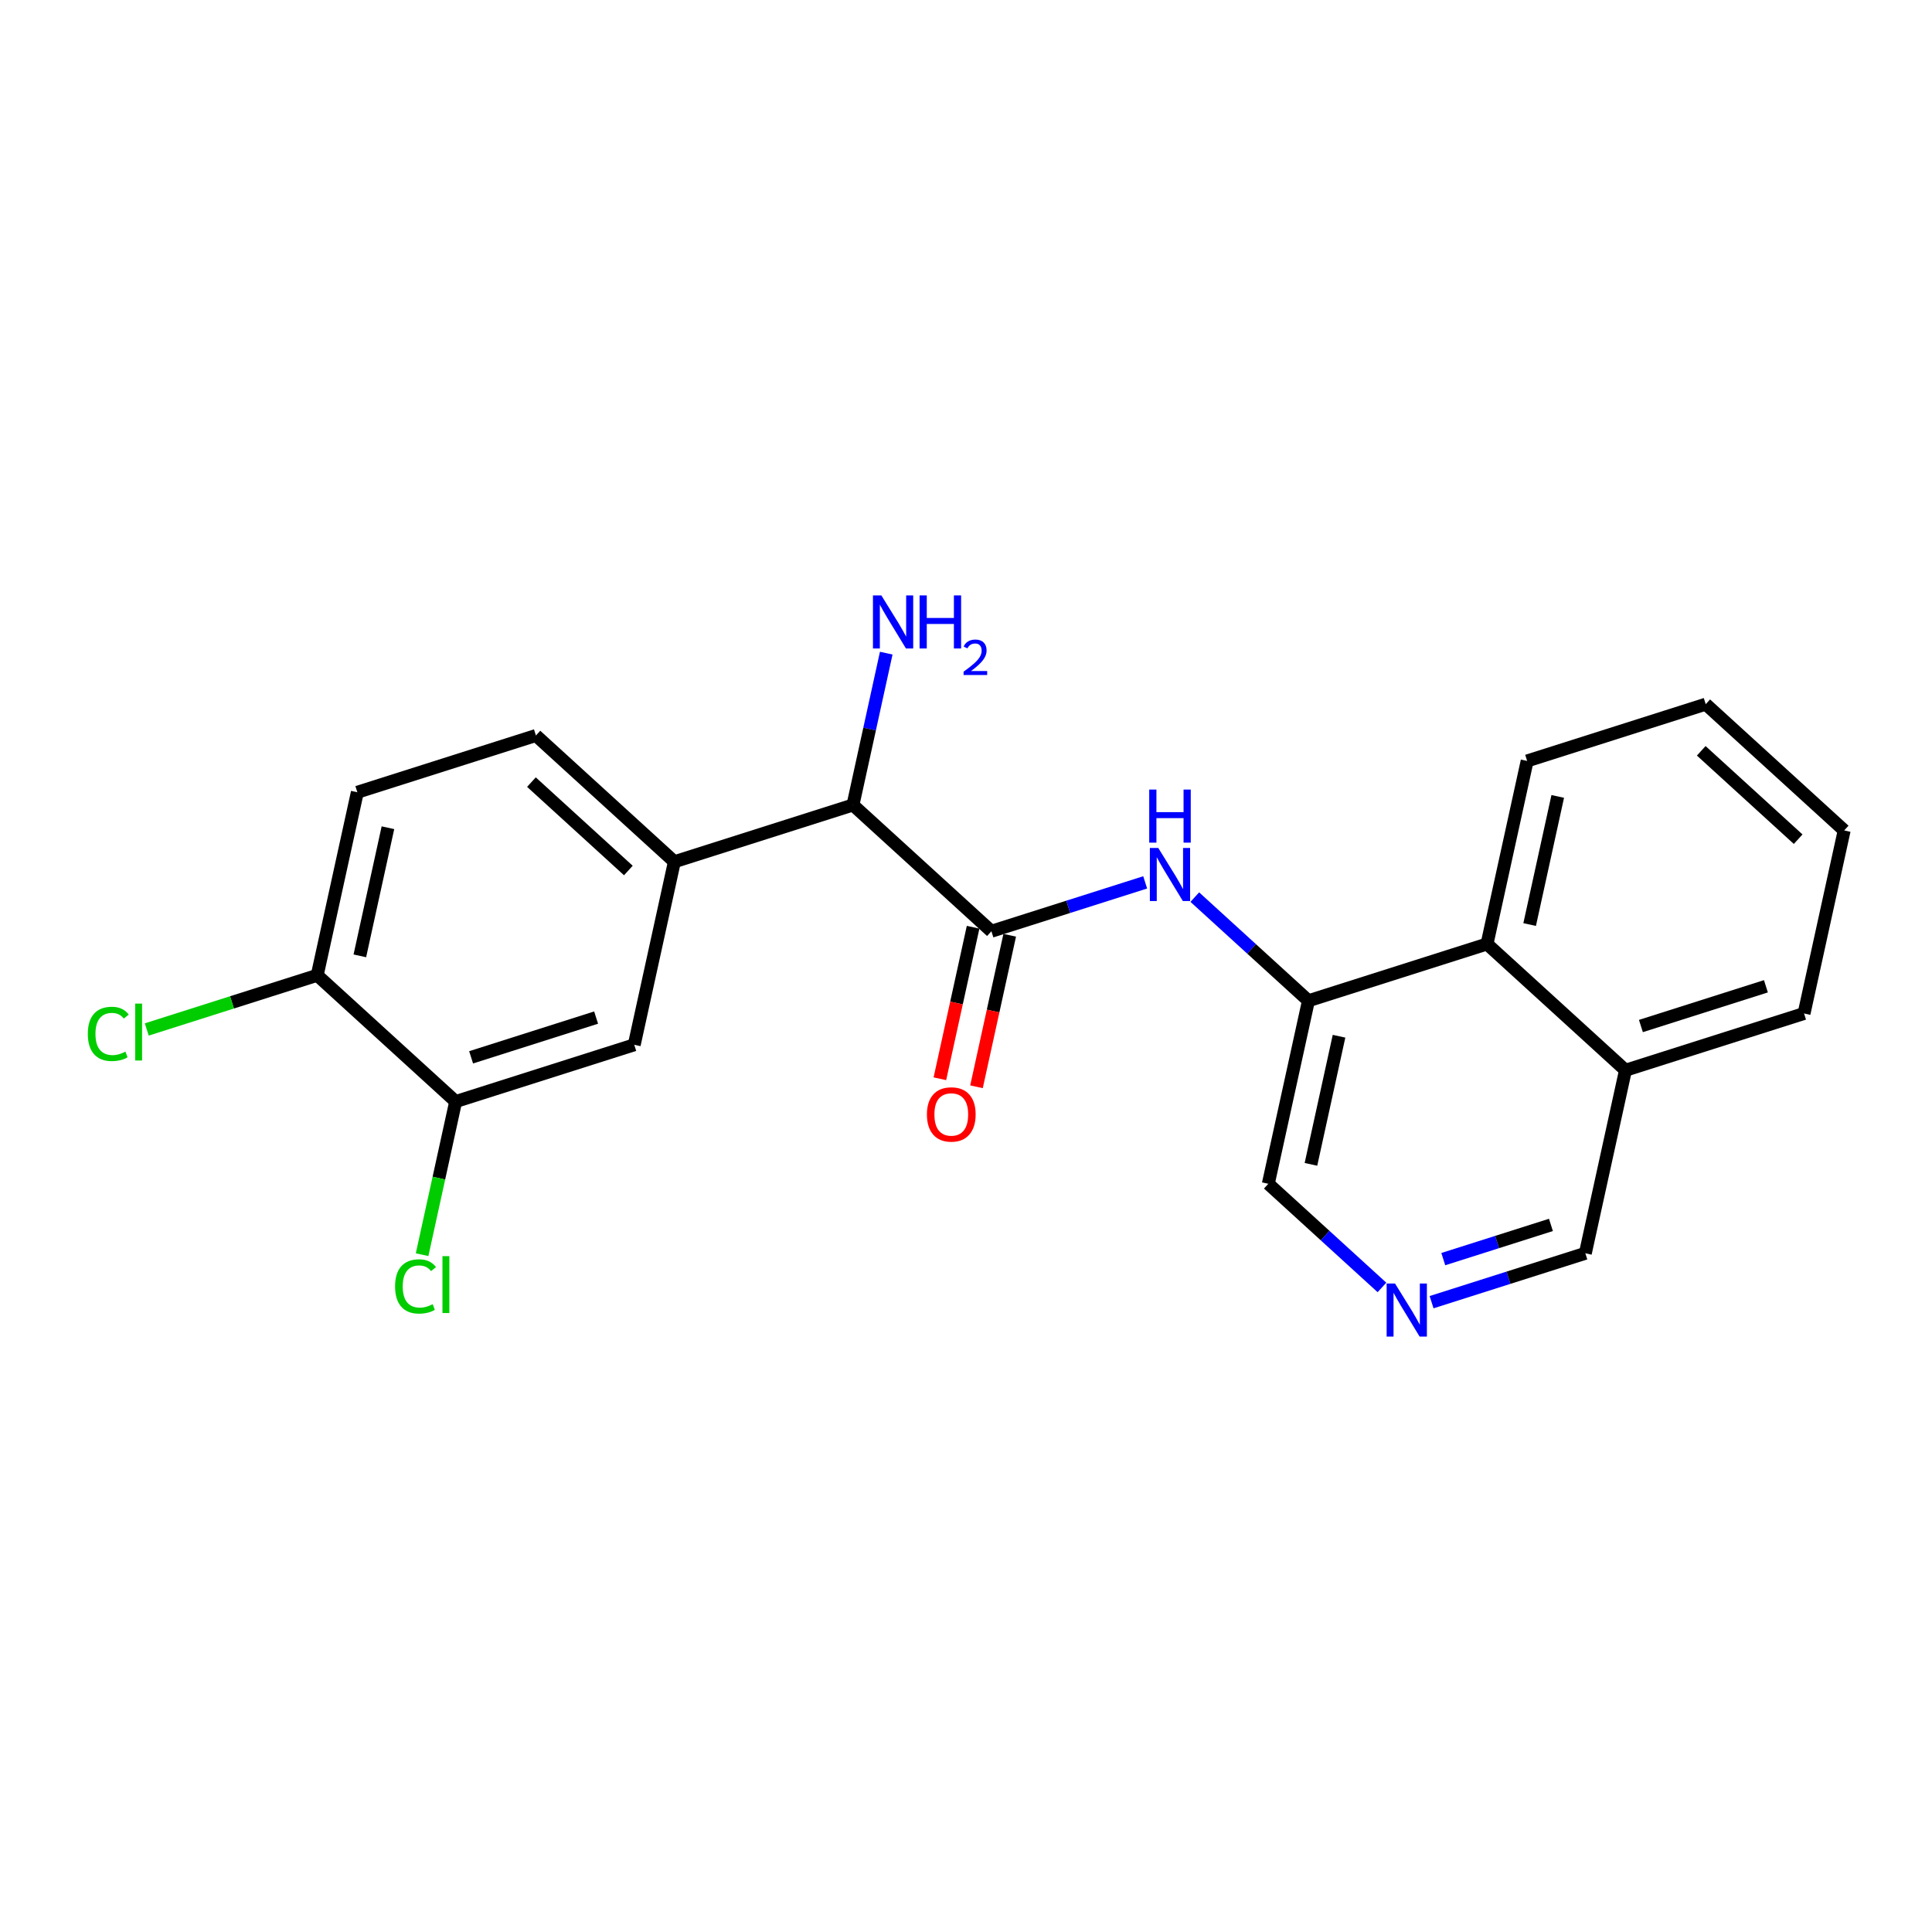 <?xml version='1.0' encoding='iso-8859-1'?>
<svg version='1.1' baseProfile='full'
              xmlns='http://www.w3.org/2000/svg'
                      xmlns:rdkit='http://www.rdkit.org/xml'
                      xmlns:xlink='http://www.w3.org/1999/xlink'
                  xml:space='preserve'
width='300px' height='300px' viewBox='0 0 300 300'>
<!-- END OF HEADER -->
<rect style='opacity:1.0;fill:#FFFFFF;stroke:none' width='300' height='300' x='0' y='0'> </rect>
<rect style='opacity:1.0;fill:#FFFFFF;stroke:none' width='300' height='300' x='0' y='0'> </rect>
<path class='bond-0 atom-0 atom-1' d='M 137.615,101.422 L 135.031,113.209' style='fill:none;fill-rule:evenodd;stroke:#0000FF;stroke-width:2.0px;stroke-linecap:butt;stroke-linejoin:miter;stroke-opacity:1' />
<path class='bond-0 atom-0 atom-1' d='M 135.031,113.209 L 132.447,124.997' style='fill:none;fill-rule:evenodd;stroke:#000000;stroke-width:2.0px;stroke-linecap:butt;stroke-linejoin:miter;stroke-opacity:1' />
<path class='bond-1 atom-1 atom-2' d='M 132.447,124.997 L 153.946,144.604' style='fill:none;fill-rule:evenodd;stroke:#000000;stroke-width:2.0px;stroke-linecap:butt;stroke-linejoin:miter;stroke-opacity:1' />
<path class='bond-14 atom-1 atom-15' d='M 132.447,124.997 L 104.717,133.812' style='fill:none;fill-rule:evenodd;stroke:#000000;stroke-width:2.0px;stroke-linecap:butt;stroke-linejoin:miter;stroke-opacity:1' />
<path class='bond-2 atom-2 atom-3' d='M 151.103,143.981 L 148.524,155.745' style='fill:none;fill-rule:evenodd;stroke:#000000;stroke-width:2.0px;stroke-linecap:butt;stroke-linejoin:miter;stroke-opacity:1' />
<path class='bond-2 atom-2 atom-3' d='M 148.524,155.745 L 145.945,167.509' style='fill:none;fill-rule:evenodd;stroke:#FF0000;stroke-width:2.0px;stroke-linecap:butt;stroke-linejoin:miter;stroke-opacity:1' />
<path class='bond-2 atom-2 atom-3' d='M 156.788,145.227 L 154.209,156.991' style='fill:none;fill-rule:evenodd;stroke:#000000;stroke-width:2.0px;stroke-linecap:butt;stroke-linejoin:miter;stroke-opacity:1' />
<path class='bond-2 atom-2 atom-3' d='M 154.209,156.991 L 151.63,168.755' style='fill:none;fill-rule:evenodd;stroke:#FF0000;stroke-width:2.0px;stroke-linecap:butt;stroke-linejoin:miter;stroke-opacity:1' />
<path class='bond-3 atom-2 atom-4' d='M 153.946,144.604 L 165.884,140.809' style='fill:none;fill-rule:evenodd;stroke:#000000;stroke-width:2.0px;stroke-linecap:butt;stroke-linejoin:miter;stroke-opacity:1' />
<path class='bond-3 atom-2 atom-4' d='M 165.884,140.809 L 177.823,137.014' style='fill:none;fill-rule:evenodd;stroke:#0000FF;stroke-width:2.0px;stroke-linecap:butt;stroke-linejoin:miter;stroke-opacity:1' />
<path class='bond-4 atom-4 atom-5' d='M 185.528,139.302 L 194.351,147.349' style='fill:none;fill-rule:evenodd;stroke:#0000FF;stroke-width:2.0px;stroke-linecap:butt;stroke-linejoin:miter;stroke-opacity:1' />
<path class='bond-4 atom-4 atom-5' d='M 194.351,147.349 L 203.174,155.396' style='fill:none;fill-rule:evenodd;stroke:#000000;stroke-width:2.0px;stroke-linecap:butt;stroke-linejoin:miter;stroke-opacity:1' />
<path class='bond-5 atom-5 atom-6' d='M 203.174,155.396 L 196.943,183.818' style='fill:none;fill-rule:evenodd;stroke:#000000;stroke-width:2.0px;stroke-linecap:butt;stroke-linejoin:miter;stroke-opacity:1' />
<path class='bond-5 atom-5 atom-6' d='M 207.924,160.906 L 203.563,180.801' style='fill:none;fill-rule:evenodd;stroke:#000000;stroke-width:2.0px;stroke-linecap:butt;stroke-linejoin:miter;stroke-opacity:1' />
<path class='bond-22 atom-14 atom-5' d='M 230.904,146.581 L 203.174,155.396' style='fill:none;fill-rule:evenodd;stroke:#000000;stroke-width:2.0px;stroke-linecap:butt;stroke-linejoin:miter;stroke-opacity:1' />
<path class='bond-6 atom-6 atom-7' d='M 196.943,183.818 L 205.767,191.865' style='fill:none;fill-rule:evenodd;stroke:#000000;stroke-width:2.0px;stroke-linecap:butt;stroke-linejoin:miter;stroke-opacity:1' />
<path class='bond-6 atom-6 atom-7' d='M 205.767,191.865 L 214.59,199.912' style='fill:none;fill-rule:evenodd;stroke:#0000FF;stroke-width:2.0px;stroke-linecap:butt;stroke-linejoin:miter;stroke-opacity:1' />
<path class='bond-7 atom-7 atom-8' d='M 222.295,202.201 L 234.234,198.406' style='fill:none;fill-rule:evenodd;stroke:#0000FF;stroke-width:2.0px;stroke-linecap:butt;stroke-linejoin:miter;stroke-opacity:1' />
<path class='bond-7 atom-7 atom-8' d='M 234.234,198.406 L 246.172,194.61' style='fill:none;fill-rule:evenodd;stroke:#000000;stroke-width:2.0px;stroke-linecap:butt;stroke-linejoin:miter;stroke-opacity:1' />
<path class='bond-7 atom-7 atom-8' d='M 224.113,195.516 L 232.471,192.86' style='fill:none;fill-rule:evenodd;stroke:#0000FF;stroke-width:2.0px;stroke-linecap:butt;stroke-linejoin:miter;stroke-opacity:1' />
<path class='bond-7 atom-7 atom-8' d='M 232.471,192.86 L 240.828,190.203' style='fill:none;fill-rule:evenodd;stroke:#000000;stroke-width:2.0px;stroke-linecap:butt;stroke-linejoin:miter;stroke-opacity:1' />
<path class='bond-8 atom-8 atom-9' d='M 246.172,194.61 L 252.403,166.188' style='fill:none;fill-rule:evenodd;stroke:#000000;stroke-width:2.0px;stroke-linecap:butt;stroke-linejoin:miter;stroke-opacity:1' />
<path class='bond-9 atom-9 atom-10' d='M 252.403,166.188 L 280.133,157.373' style='fill:none;fill-rule:evenodd;stroke:#000000;stroke-width:2.0px;stroke-linecap:butt;stroke-linejoin:miter;stroke-opacity:1' />
<path class='bond-9 atom-9 atom-10' d='M 254.799,159.32 L 274.21,153.149' style='fill:none;fill-rule:evenodd;stroke:#000000;stroke-width:2.0px;stroke-linecap:butt;stroke-linejoin:miter;stroke-opacity:1' />
<path class='bond-24 atom-14 atom-9' d='M 230.904,146.581 L 252.403,166.188' style='fill:none;fill-rule:evenodd;stroke:#000000;stroke-width:2.0px;stroke-linecap:butt;stroke-linejoin:miter;stroke-opacity:1' />
<path class='bond-10 atom-10 atom-11' d='M 280.133,157.373 L 286.364,128.951' style='fill:none;fill-rule:evenodd;stroke:#000000;stroke-width:2.0px;stroke-linecap:butt;stroke-linejoin:miter;stroke-opacity:1' />
<path class='bond-11 atom-11 atom-12' d='M 286.364,128.951 L 264.865,109.344' style='fill:none;fill-rule:evenodd;stroke:#000000;stroke-width:2.0px;stroke-linecap:butt;stroke-linejoin:miter;stroke-opacity:1' />
<path class='bond-11 atom-11 atom-12' d='M 279.217,130.31 L 264.168,116.585' style='fill:none;fill-rule:evenodd;stroke:#000000;stroke-width:2.0px;stroke-linecap:butt;stroke-linejoin:miter;stroke-opacity:1' />
<path class='bond-12 atom-12 atom-13' d='M 264.865,109.344 L 237.135,118.159' style='fill:none;fill-rule:evenodd;stroke:#000000;stroke-width:2.0px;stroke-linecap:butt;stroke-linejoin:miter;stroke-opacity:1' />
<path class='bond-13 atom-13 atom-14' d='M 237.135,118.159 L 230.904,146.581' style='fill:none;fill-rule:evenodd;stroke:#000000;stroke-width:2.0px;stroke-linecap:butt;stroke-linejoin:miter;stroke-opacity:1' />
<path class='bond-13 atom-13 atom-14' d='M 241.885,123.668 L 237.523,143.564' style='fill:none;fill-rule:evenodd;stroke:#000000;stroke-width:2.0px;stroke-linecap:butt;stroke-linejoin:miter;stroke-opacity:1' />
<path class='bond-15 atom-15 atom-16' d='M 104.717,133.812 L 83.218,114.205' style='fill:none;fill-rule:evenodd;stroke:#000000;stroke-width:2.0px;stroke-linecap:butt;stroke-linejoin:miter;stroke-opacity:1' />
<path class='bond-15 atom-15 atom-16' d='M 97.571,135.171 L 82.521,121.446' style='fill:none;fill-rule:evenodd;stroke:#000000;stroke-width:2.0px;stroke-linecap:butt;stroke-linejoin:miter;stroke-opacity:1' />
<path class='bond-23 atom-22 atom-15' d='M 98.486,162.234 L 104.717,133.812' style='fill:none;fill-rule:evenodd;stroke:#000000;stroke-width:2.0px;stroke-linecap:butt;stroke-linejoin:miter;stroke-opacity:1' />
<path class='bond-16 atom-16 atom-17' d='M 83.218,114.205 L 55.488,123.02' style='fill:none;fill-rule:evenodd;stroke:#000000;stroke-width:2.0px;stroke-linecap:butt;stroke-linejoin:miter;stroke-opacity:1' />
<path class='bond-17 atom-17 atom-18' d='M 55.488,123.02 L 49.257,151.442' style='fill:none;fill-rule:evenodd;stroke:#000000;stroke-width:2.0px;stroke-linecap:butt;stroke-linejoin:miter;stroke-opacity:1' />
<path class='bond-17 atom-17 atom-18' d='M 60.238,128.529 L 55.876,148.425' style='fill:none;fill-rule:evenodd;stroke:#000000;stroke-width:2.0px;stroke-linecap:butt;stroke-linejoin:miter;stroke-opacity:1' />
<path class='bond-18 atom-18 atom-19' d='M 49.257,151.442 L 36.024,155.649' style='fill:none;fill-rule:evenodd;stroke:#000000;stroke-width:2.0px;stroke-linecap:butt;stroke-linejoin:miter;stroke-opacity:1' />
<path class='bond-18 atom-18 atom-19' d='M 36.024,155.649 L 22.79,159.856' style='fill:none;fill-rule:evenodd;stroke:#00CC00;stroke-width:2.0px;stroke-linecap:butt;stroke-linejoin:miter;stroke-opacity:1' />
<path class='bond-19 atom-18 atom-20' d='M 49.257,151.442 L 70.756,171.049' style='fill:none;fill-rule:evenodd;stroke:#000000;stroke-width:2.0px;stroke-linecap:butt;stroke-linejoin:miter;stroke-opacity:1' />
<path class='bond-20 atom-20 atom-21' d='M 70.756,171.049 L 68.15,182.938' style='fill:none;fill-rule:evenodd;stroke:#000000;stroke-width:2.0px;stroke-linecap:butt;stroke-linejoin:miter;stroke-opacity:1' />
<path class='bond-20 atom-20 atom-21' d='M 68.15,182.938 L 65.543,194.827' style='fill:none;fill-rule:evenodd;stroke:#00CC00;stroke-width:2.0px;stroke-linecap:butt;stroke-linejoin:miter;stroke-opacity:1' />
<path class='bond-21 atom-20 atom-22' d='M 70.756,171.049 L 98.486,162.234' style='fill:none;fill-rule:evenodd;stroke:#000000;stroke-width:2.0px;stroke-linecap:butt;stroke-linejoin:miter;stroke-opacity:1' />
<path class='bond-21 atom-20 atom-22' d='M 73.153,164.181 L 92.564,158.01' style='fill:none;fill-rule:evenodd;stroke:#000000;stroke-width:2.0px;stroke-linecap:butt;stroke-linejoin:miter;stroke-opacity:1' />
<path  class='atom-0' d='M 136.856 92.454
L 139.556 96.819
Q 139.824 97.25, 140.255 98.029
Q 140.685 98.809, 140.708 98.856
L 140.708 92.454
L 141.802 92.454
L 141.802 100.695
L 140.674 100.695
L 137.775 95.923
Q 137.438 95.364, 137.077 94.724
Q 136.728 94.084, 136.623 93.886
L 136.623 100.695
L 135.552 100.695
L 135.552 92.454
L 136.856 92.454
' fill='#0000FF'/>
<path  class='atom-0' d='M 142.792 92.454
L 143.909 92.454
L 143.909 95.958
L 148.122 95.958
L 148.122 92.454
L 149.24 92.454
L 149.24 100.695
L 148.122 100.695
L 148.122 96.889
L 143.909 96.889
L 143.909 100.695
L 142.792 100.695
L 142.792 92.454
' fill='#0000FF'/>
<path  class='atom-0' d='M 149.639 100.406
Q 149.839 99.891, 150.315 99.607
Q 150.791 99.315, 151.452 99.315
Q 152.274 99.315, 152.735 99.76
Q 153.196 100.206, 153.196 100.997
Q 153.196 101.804, 152.597 102.556
Q 152.005 103.309, 150.776 104.2
L 153.288 104.2
L 153.288 104.815
L 149.624 104.815
L 149.624 104.3
Q 150.638 103.578, 151.237 103.04
Q 151.844 102.503, 152.136 102.019
Q 152.428 101.535, 152.428 101.036
Q 152.428 100.513, 152.166 100.221
Q 151.905 99.929, 151.452 99.929
Q 151.014 99.929, 150.722 100.106
Q 150.43 100.283, 150.223 100.674
L 149.639 100.406
' fill='#0000FF'/>
<path  class='atom-3' d='M 143.932 173.049
Q 143.932 171.071, 144.91 169.965
Q 145.887 168.859, 147.715 168.859
Q 149.542 168.859, 150.52 169.965
Q 151.497 171.071, 151.497 173.049
Q 151.497 175.051, 150.508 176.192
Q 149.519 177.321, 147.715 177.321
Q 145.899 177.321, 144.91 176.192
Q 143.932 175.063, 143.932 173.049
M 147.715 176.39
Q 148.972 176.39, 149.647 175.552
Q 150.333 174.702, 150.333 173.049
Q 150.333 171.432, 149.647 170.617
Q 148.972 169.791, 147.715 169.791
Q 146.458 169.791, 145.771 170.605
Q 145.096 171.42, 145.096 173.049
Q 145.096 174.714, 145.771 175.552
Q 146.458 176.39, 147.715 176.39
' fill='#FF0000'/>
<path  class='atom-4' d='M 179.854 131.669
L 182.554 136.033
Q 182.822 136.464, 183.252 137.244
Q 183.683 138.024, 183.706 138.07
L 183.706 131.669
L 184.8 131.669
L 184.8 139.909
L 183.671 139.909
L 180.773 135.137
Q 180.436 134.578, 180.075 133.938
Q 179.726 133.298, 179.621 133.1
L 179.621 139.909
L 178.55 139.909
L 178.55 131.669
L 179.854 131.669
' fill='#0000FF'/>
<path  class='atom-4' d='M 178.451 122.604
L 179.569 122.604
L 179.569 126.108
L 183.782 126.108
L 183.782 122.604
L 184.899 122.604
L 184.899 130.845
L 183.782 130.845
L 183.782 127.039
L 179.569 127.039
L 179.569 130.845
L 178.451 130.845
L 178.451 122.604
' fill='#0000FF'/>
<path  class='atom-7' d='M 216.621 199.305
L 219.321 203.67
Q 219.589 204.1, 220.019 204.88
Q 220.45 205.66, 220.473 205.707
L 220.473 199.305
L 221.567 199.305
L 221.567 207.546
L 220.438 207.546
L 217.54 202.774
Q 217.203 202.215, 216.842 201.575
Q 216.493 200.935, 216.388 200.737
L 216.388 207.546
L 215.317 207.546
L 215.317 199.305
L 216.621 199.305
' fill='#0000FF'/>
<path  class='atom-19' d='M 13.636 160.542
Q 13.636 158.494, 14.591 157.423
Q 15.557 156.341, 17.384 156.341
Q 19.083 156.341, 19.991 157.539
L 19.223 158.168
Q 18.56 157.295, 17.384 157.295
Q 16.139 157.295, 15.475 158.133
Q 14.823 158.959, 14.823 160.542
Q 14.823 162.172, 15.499 163.01
Q 16.185 163.848, 17.512 163.848
Q 18.42 163.848, 19.479 163.301
L 19.805 164.173
Q 19.374 164.453, 18.723 164.616
Q 18.071 164.779, 17.349 164.779
Q 15.557 164.779, 14.591 163.685
Q 13.636 162.591, 13.636 160.542
' fill='#00CC00'/>
<path  class='atom-19' d='M 20.992 155.84
L 22.063 155.84
L 22.063 164.674
L 20.992 164.674
L 20.992 155.84
' fill='#00CC00'/>
<path  class='atom-21' d='M 61.348 199.756
Q 61.348 197.708, 62.302 196.637
Q 63.268 195.555, 65.096 195.555
Q 66.795 195.555, 67.703 196.754
L 66.935 197.382
Q 66.271 196.509, 65.096 196.509
Q 63.85 196.509, 63.187 197.347
Q 62.535 198.174, 62.535 199.756
Q 62.535 201.386, 63.21 202.224
Q 63.897 203.062, 65.224 203.062
Q 66.132 203.062, 67.191 202.515
L 67.517 203.388
Q 67.086 203.667, 66.434 203.83
Q 65.782 203.993, 65.061 203.993
Q 63.268 203.993, 62.302 202.899
Q 61.348 201.805, 61.348 199.756
' fill='#00CC00'/>
<path  class='atom-21' d='M 68.704 195.054
L 69.775 195.054
L 69.775 203.888
L 68.704 203.888
L 68.704 195.054
' fill='#00CC00'/>
</svg>

